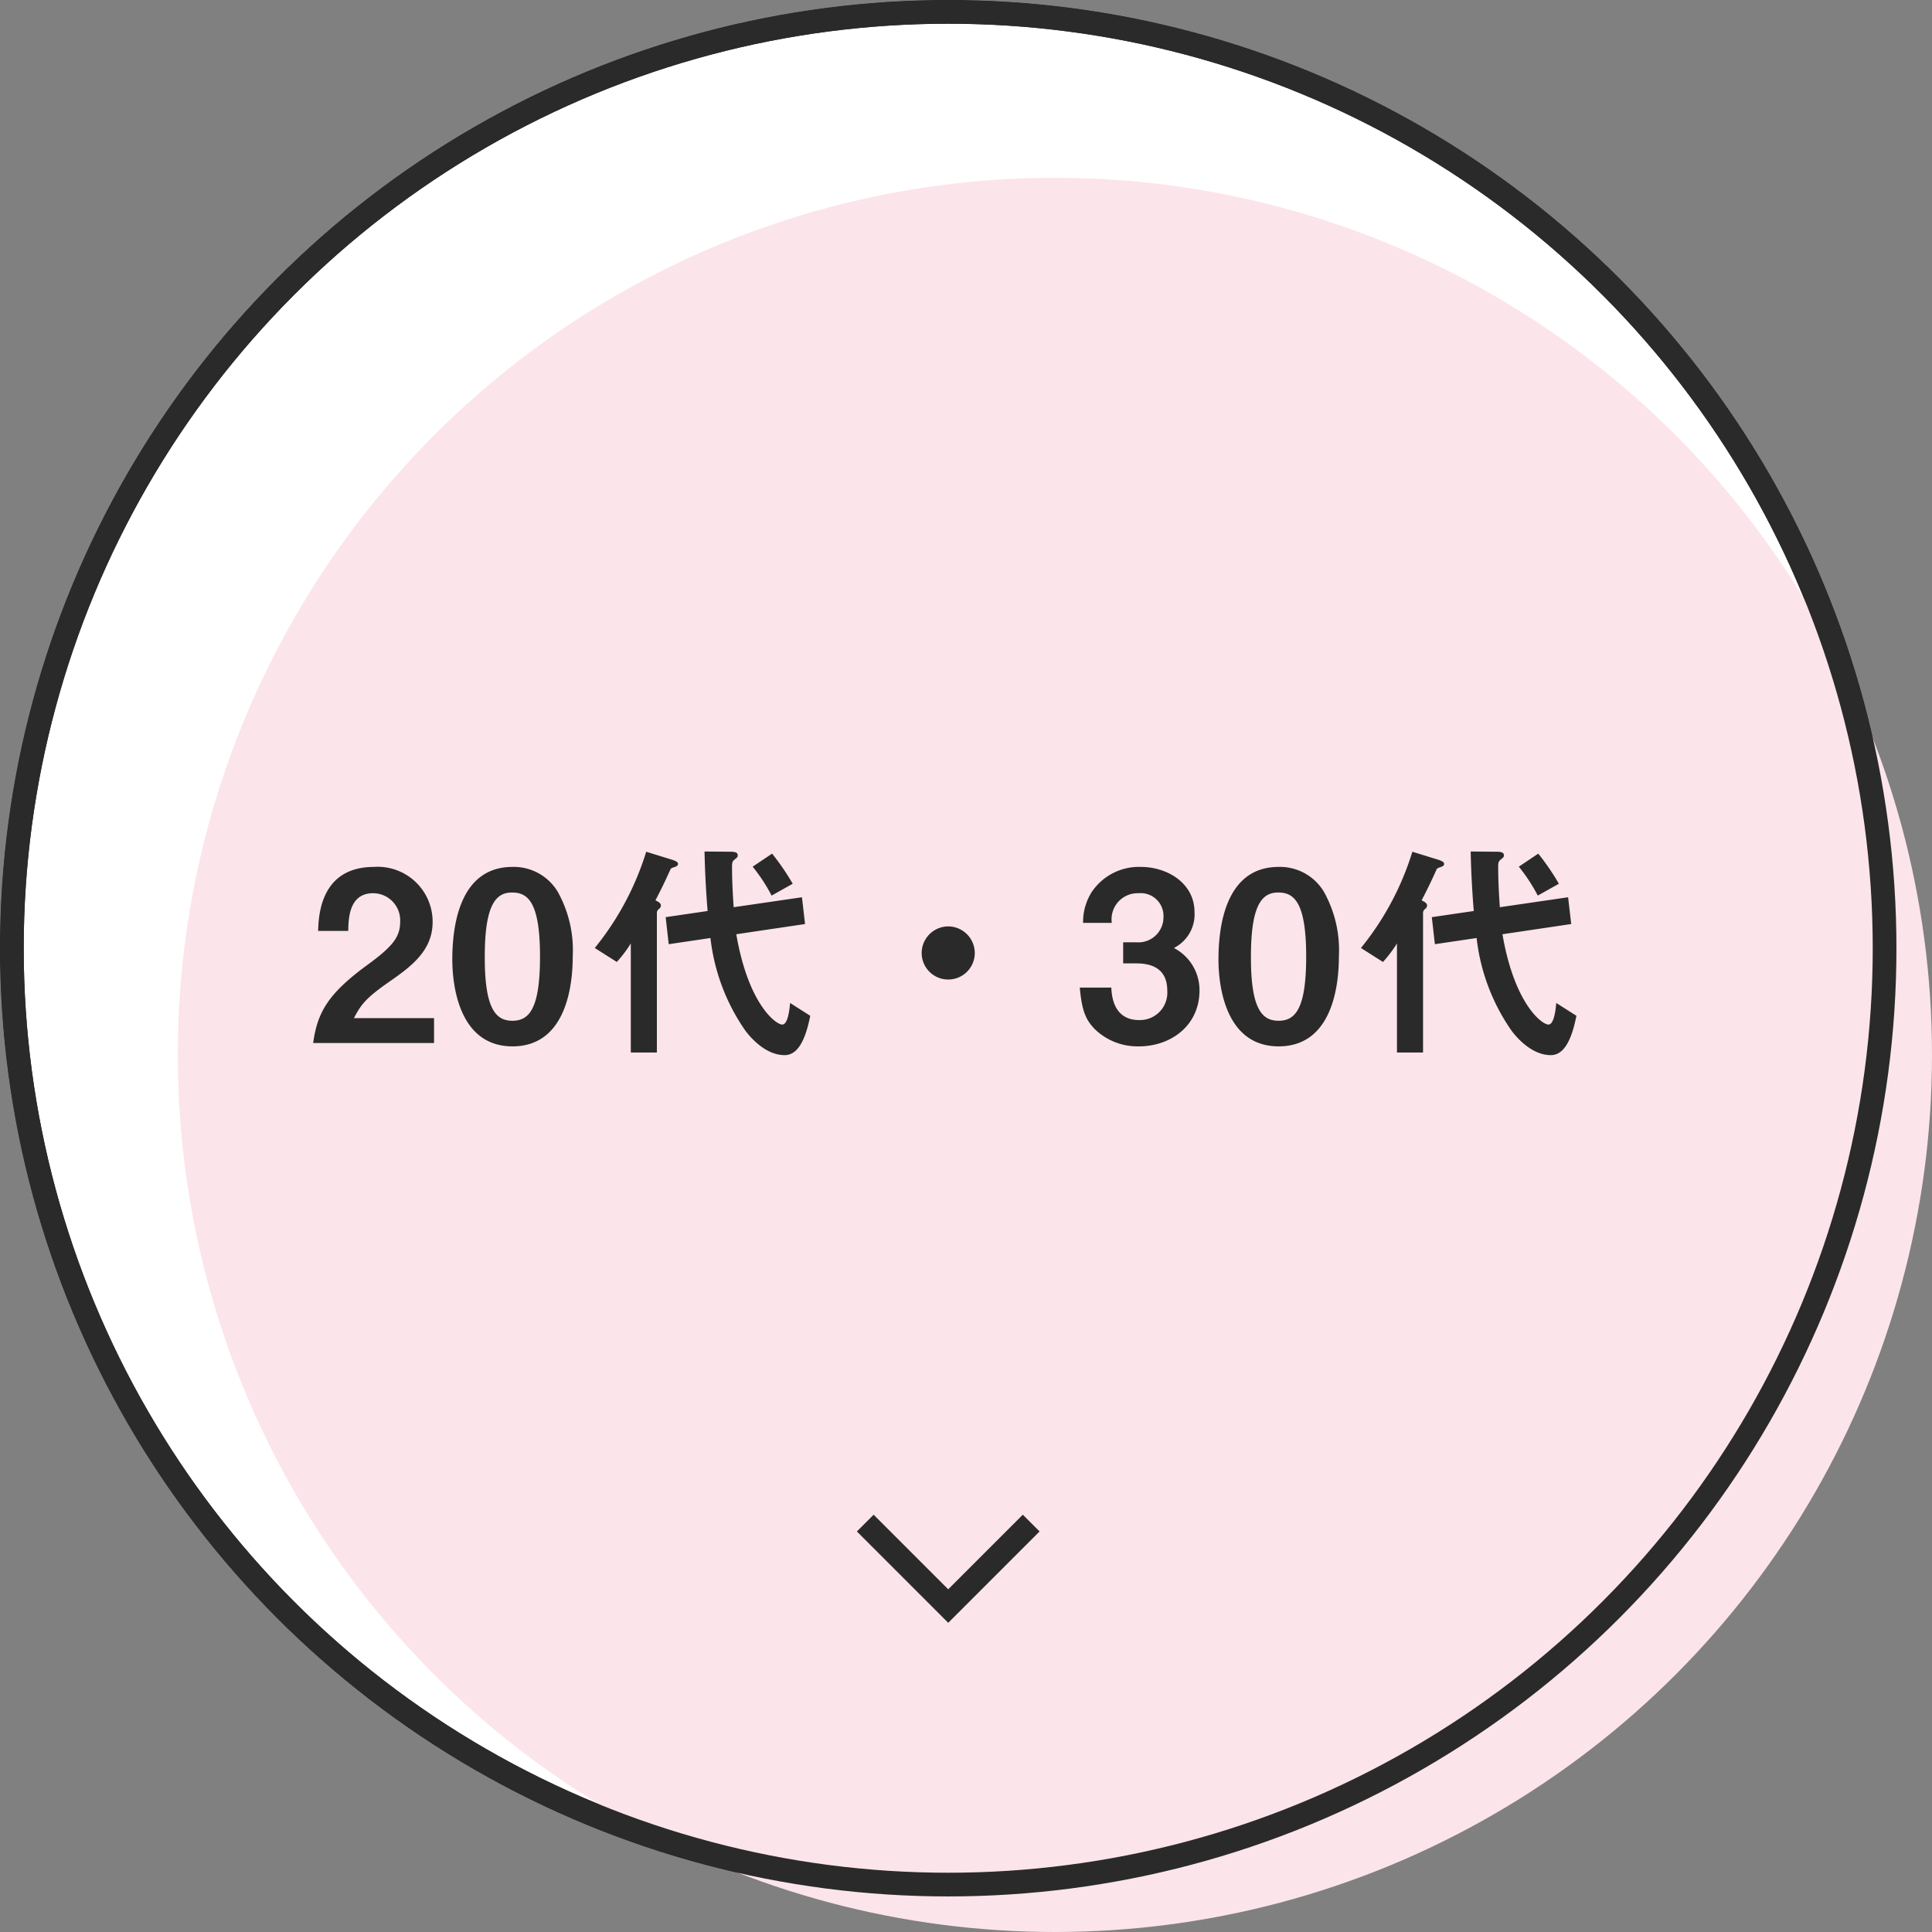 <svg xmlns="http://www.w3.org/2000/svg" width="163" height="163" viewBox="0 0 163 163">
  <rect x="0" y="0" width="163" height="163" fill="#808080" stroke="none"/>
  <g id="navi_icon_2030" transform="translate(-300 -1536)">
    <g id="楕円形_79613" data-name="楕円形 79613" transform="translate(300 1536)" fill="#fff" stroke="#2a2a2a" stroke-width="2">
      <circle cx="80" cy="80" r="80" stroke="none"/>
      <circle cx="80" cy="80" r="79" fill="none"/>
    </g>
    <circle id="楕円形_79634" data-name="楕円形 79634" cx="74" cy="74" r="74" transform="translate(315 1551)" fill="#fce4eb"/>
    <g id="楕円形_79635" data-name="楕円形 79635" transform="translate(300 1536)" fill="none" stroke="#2a2a2a" stroke-width="2">
      <circle cx="80" cy="80" r="80" stroke="none"/>
      <circle cx="80" cy="80" r="79" fill="none"/>
    </g>
    <path id="パス_35004" data-name="パス 35004" d="M3086.971,834.572l7,7-7,7" transform="translate(1221.572 -1422.471) rotate(90)" fill="none" stroke="#2a2a2a" stroke-width="2"/>
    <path id="パス_35146" data-name="パス 35146" d="M-43.38,0V-2.1h-6.76c.62-1.22,1.12-1.78,3.08-3.14,1.9-1.32,3.56-2.64,3.56-4.98a4.635,4.635,0,0,0-4.94-4.64c-4.52,0-4.68,4.1-4.72,5.4h2.54c.02-1.08.08-3.18,2.1-3.18a2.289,2.289,0,0,1,2.28,2.42c0,1.28-.64,2.08-2.78,3.64-3.3,2.42-4.2,3.98-4.56,6.58Zm11.7-7.3a10.129,10.129,0,0,0-1.24-5.42,4.318,4.318,0,0,0-3.84-2.14c-4.66,0-5.08,5.42-5.08,7.82,0,1.88.44,7.32,5.08,7.32C-31.98.28-31.68-5.46-31.68-7.3Zm-2.76,0c0,4.3-.86,5.42-2.32,5.42-1.3,0-2.36-.8-2.34-5.42,0-4.42.96-5.4,2.3-5.4C-35.48-12.7-34.44-11.92-34.44-7.3Zm21.32-6.14a20.037,20.037,0,0,0-1.74-2.54l-1.64,1.1a14.375,14.375,0,0,1,1.6,2.44ZM-11.64-2.3l-1.7-1.08c-.04.42-.16,1.82-.66,1.82-.56,0-2.88-1.76-3.88-7.62l5.8-.86-.26-2.26-5.76.84c-.12-1.64-.14-2.88-.14-3.3s0-.56.24-.74c.22-.18.24-.2.24-.34,0-.16-.08-.3-.58-.3l-2.22-.02c.04,1.92.14,3.54.26,5.02l-3.54.52.26,2.28,3.52-.52a17.011,17.011,0,0,0,2.92,7.78c.38.52,1.68,2.1,3.34,2.1C-12.72,1.02-12.06-.18-11.64-2.3ZM-22.8-15.12c0-.12-.12-.22-.48-.34l-2.2-.68a24.108,24.108,0,0,1-4.34,8.12l1.86,1.18A10.979,10.979,0,0,0-26.78-8.4V.8h2.2V-11a.408.408,0,0,1,.16-.3.391.391,0,0,0,.18-.3c0-.2-.22-.32-.46-.44.52-1,.78-1.54,1.26-2.6.06-.12.1-.12.44-.24C-22.92-14.92-22.8-14.96-22.8-15.12ZM2.24-7.6A2.249,2.249,0,0,0,0-9.84,2.249,2.249,0,0,0-2.24-7.6,2.236,2.236,0,0,0,0-5.36,2.236,2.236,0,0,0,2.24-7.6ZM21.2-4.44a4.006,4.006,0,0,0-2.16-3.58,3.175,3.175,0,0,0,1.74-3.02c0-2.44-2.28-3.82-4.54-3.82a4.793,4.793,0,0,0-4.12,2.1,4.691,4.691,0,0,0-.74,2.62H13.8a2.2,2.2,0,0,1,2.26-2.5,1.923,1.923,0,0,1,2.1,2.02A2.115,2.115,0,0,1,15.88-8.5H14.76v1.78h1.12c1.56,0,2.6.64,2.6,2.3a2.31,2.31,0,0,1-2.4,2.48c-1.2,0-2.24-.68-2.32-2.74H11.1c.18,2.04.54,2.76,1.28,3.52A5.178,5.178,0,0,0,16.08.28C18.82.28,21.2-1.5,21.2-4.44ZM32.96-7.3a10.129,10.129,0,0,0-1.24-5.42,4.318,4.318,0,0,0-3.84-2.14c-4.66,0-5.08,5.42-5.08,7.82,0,1.88.44,7.32,5.08,7.32C32.66.28,32.96-5.46,32.96-7.3Zm-2.76,0c0,4.3-.86,5.42-2.32,5.42-1.3,0-2.36-.8-2.34-5.42,0-4.42.96-5.4,2.3-5.4C29.16-12.7,30.2-11.92,30.2-7.3Zm21.32-6.14a20.037,20.037,0,0,0-1.74-2.54l-1.64,1.1a14.375,14.375,0,0,1,1.6,2.44ZM53-2.3,51.3-3.38c-.04.42-.16,1.82-.66,1.82-.56,0-2.88-1.76-3.88-7.62l5.8-.86L52.3-12.3l-5.76.84c-.12-1.64-.14-2.88-.14-3.3s0-.56.24-.74c.22-.18.24-.2.24-.34,0-.16-.08-.3-.58-.3l-2.22-.02c.04,1.92.14,3.54.26,5.02l-3.54.52.26,2.28,3.52-.52A17.011,17.011,0,0,0,47.5-1.08c.38.52,1.68,2.1,3.34,2.1C51.92,1.02,52.58-.18,53-2.3ZM41.84-15.12c0-.12-.12-.22-.48-.34l-2.2-.68a24.108,24.108,0,0,1-4.34,8.12l1.86,1.18A10.979,10.979,0,0,0,37.86-8.4V.8h2.2V-11a.408.408,0,0,1,.16-.3.391.391,0,0,0,.18-.3c0-.2-.22-.32-.46-.44.52-1,.78-1.54,1.26-2.6.06-.12.1-.12.44-.24C41.72-14.92,41.84-14.96,41.84-15.12Z" transform="translate(380 1624)" fill="#2a2a2a"/>
  </g>
</svg>
